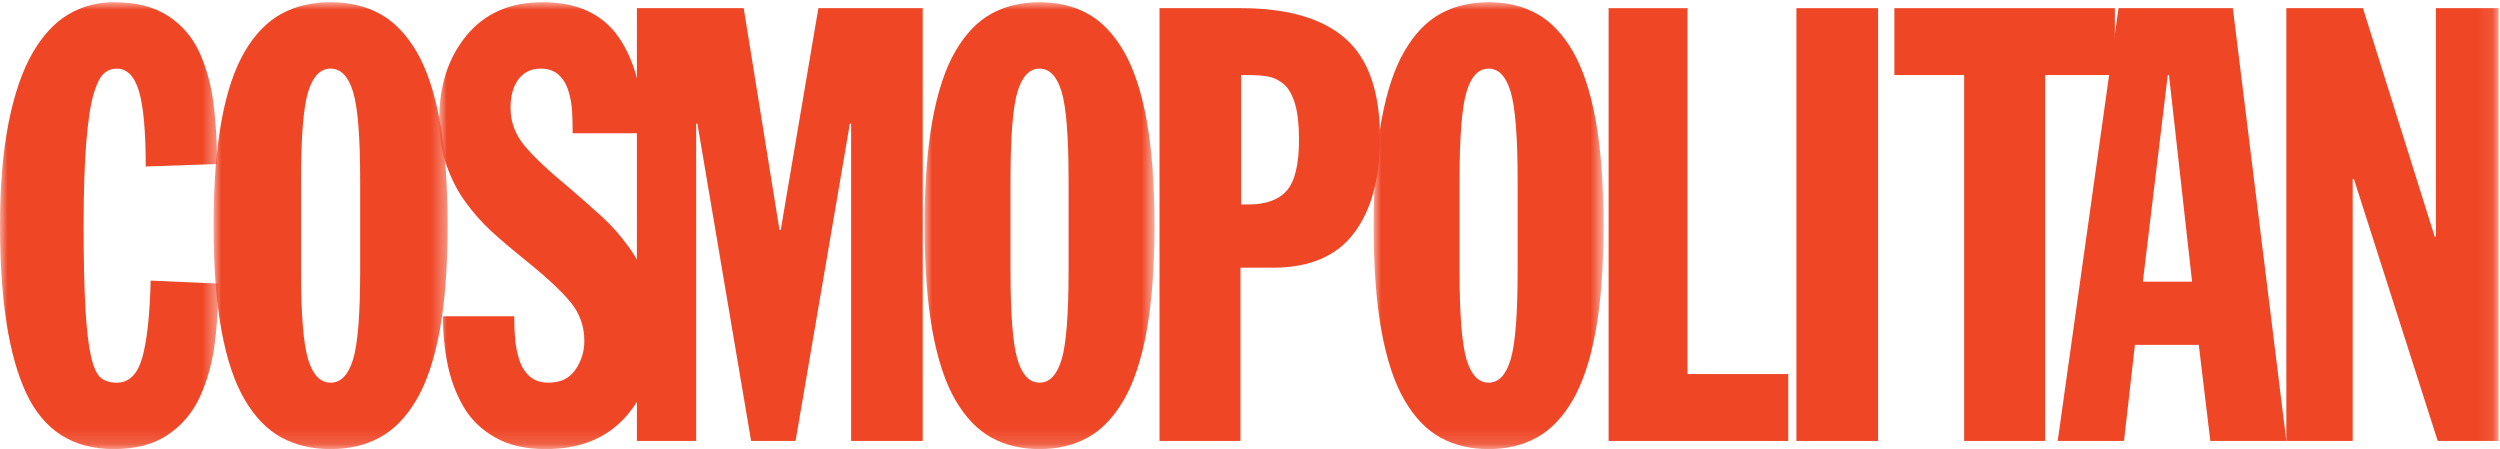 <?xml version="1.0" encoding="UTF-8"?> <svg xmlns="http://www.w3.org/2000/svg" xmlns:xlink="http://www.w3.org/1999/xlink" viewBox="0 0 167 30"><title>Cosmopolitan Logo</title><defs><polygon id="path-1" points="0 0 14.582 0 14.582 29.853 0 29.853"></polygon><polygon id="path-3" points="0 0 15.635 0 15.635 29.853 0 29.853"></polygon><polygon id="path-5" points="0 0 14.458 0 14.458 29.853 0 29.853"></polygon><polygon id="path-7" points="0 0 15.358 0 15.358 29.853 0 29.853"></polygon><polygon id="path-9" points="-1.55027506e-14 0 15.358 0 15.358 29.853 -1.55027506e-14 29.853"></polygon><polygon id="path-11" points="0 30 166.909 30 166.909 0 0 0"></polygon></defs><g id="Cosmopolitan-Logo" stroke="none" stroke-width="1" fill="none" fill-rule="evenodd"><g id="Cosmo"><g id="Group-3" transform="translate(0, 0.147)"><mask id="mask-2" fill="white"><use xlink:href="#path-1"></use></mask><g id="Clip-2"></g><path d="M9.735,10.973 C9.735,8.633 9.584,6.959 9.283,5.95 C8.982,4.941 8.488,4.438 7.804,4.438 C7.475,4.438 7.188,4.545 6.942,4.76 C6.695,4.975 6.47,5.42 6.264,6.092 C6.058,6.763 5.894,7.82 5.771,9.258 C5.648,10.697 5.586,12.587 5.586,14.927 C5.586,17.267 5.627,19.129 5.709,20.514 C5.791,21.899 5.915,22.948 6.079,23.66 C6.243,24.373 6.455,24.844 6.716,25.072 C6.975,25.301 7.339,25.416 7.804,25.416 C8.626,25.416 9.194,24.85 9.509,23.721 C9.823,22.592 10.008,20.884 10.064,18.598 L14.582,18.799 C14.582,20.278 14.499,21.637 14.335,22.873 C14.171,24.111 13.849,25.261 13.37,26.323 C12.891,27.385 12.179,28.239 11.234,28.884 C10.29,29.53 9.077,29.853 7.599,29.853 C4.861,29.853 2.909,28.602 1.746,26.101 C0.582,23.6 -0,19.875 -0,14.927 C-0,12.264 0.191,9.971 0.575,8.048 C0.958,6.126 1.493,4.573 2.177,3.388 C2.861,2.206 3.662,1.345 4.58,0.807 C5.497,0.268 6.503,0 7.599,0 C9.077,0 10.282,0.302 11.213,0.907 C12.144,1.513 12.843,2.319 13.309,3.328 C13.773,4.337 14.089,5.46 14.253,6.696 C14.417,7.933 14.499,9.306 14.499,10.811 L9.735,10.973 Z" id="Fill-1" fill="#EF4626" mask="url(#mask-2)"></path></g><g id="Group-6" transform="translate(14.267, 0.147)"><mask id="mask-4" fill="white"><use xlink:href="#path-3"></use></mask><g id="Clip-5"></g><path d="M5.842,17.952 C5.842,20.857 6,22.827 6.315,23.862 C6.631,24.897 7.132,25.415 7.818,25.415 C8.503,25.415 9.004,24.897 9.319,23.862 C9.634,22.827 9.792,20.857 9.792,17.952 L9.792,11.9 C9.792,8.996 9.634,7.026 9.319,5.99 C9.004,4.955 8.503,4.437 7.818,4.437 C7.132,4.437 6.631,4.955 6.315,5.99 C6,7.026 5.842,8.996 5.842,11.9 L5.842,17.952 Z M0.535,7.887 C0.891,5.964 1.412,4.424 2.098,3.267 C2.784,2.112 3.6,1.277 4.546,0.766 C5.492,0.256 6.582,-0 7.818,-0 C9.052,-0 10.142,0.256 11.088,0.766 C12.034,1.277 12.851,2.112 13.537,3.267 C14.222,4.424 14.743,5.964 15.101,7.887 C15.456,9.81 15.635,12.157 15.635,14.926 C15.635,17.697 15.456,20.043 15.101,21.966 C14.743,23.889 14.222,25.43 13.537,26.585 C12.851,27.741 12.034,28.576 11.088,29.086 C10.142,29.597 9.052,29.853 7.818,29.853 C6.582,29.853 5.492,29.597 4.546,29.086 C3.6,28.576 2.784,27.741 2.098,26.585 C1.412,25.43 0.891,23.889 0.535,21.966 C0.178,20.043 0,17.697 0,14.926 C0,12.157 0.178,9.81 0.535,7.887 L0.535,7.887 Z" id="Fill-4" fill="#EF4626" mask="url(#mask-4)"></path></g><g id="Group-9" transform="translate(29.34, 0.147)"><mask id="mask-6" fill="white"><use xlink:href="#path-5"></use></mask><g id="Clip-8"></g><path d="M5.011,20.978 C5.011,21.569 5.031,22.087 5.072,22.531 C5.113,22.974 5.202,23.419 5.34,23.862 C5.476,24.306 5.702,24.676 6.017,24.972 C6.332,25.268 6.763,25.415 7.311,25.415 C8.105,25.415 8.701,25.126 9.098,24.548 C9.495,23.97 9.693,23.331 9.693,22.632 C9.693,21.637 9.378,20.763 8.749,20.009 C8.119,19.257 7.12,18.329 5.75,17.225 C4.846,16.5 4.093,15.862 3.491,15.309 C2.888,14.759 2.321,14.12 1.786,13.393 C1.252,12.667 0.822,11.84 0.493,10.912 C0.164,9.984 0,8.956 0,7.826 C0,5.566 0.608,3.698 1.828,2.218 C3.046,0.74 4.737,-0 6.901,-0 C9.201,-0 10.891,0.773 11.973,2.319 C13.054,3.866 13.622,6.011 13.678,8.754 L8.913,8.754 C8.913,8.163 8.899,7.651 8.872,7.221 C8.845,6.791 8.763,6.354 8.626,5.91 C8.488,5.466 8.269,5.11 7.968,4.841 C7.667,4.572 7.27,4.437 6.777,4.437 C6.147,4.437 5.654,4.673 5.298,5.143 C4.943,5.615 4.764,6.252 4.764,7.059 C4.764,8.001 5.079,8.848 5.71,9.601 C6.339,10.355 7.324,11.282 8.667,12.384 C9.543,13.138 10.289,13.797 10.906,14.361 C11.521,14.926 12.102,15.586 12.651,16.338 C13.199,17.091 13.637,17.932 13.966,18.86 C14.294,19.787 14.458,20.816 14.458,21.946 C14.458,24.232 13.815,26.121 12.528,27.613 C11.241,29.107 9.433,29.853 7.106,29.853 C5.764,29.853 4.634,29.59 3.717,29.066 C2.8,28.542 2.095,27.849 1.601,26.988 C1.109,26.127 0.76,25.187 0.555,24.165 C0.349,23.142 0.246,22.081 0.246,20.978 L5.011,20.978 Z" id="Fill-7" fill="#EF4626" mask="url(#mask-6)"></path></g><polygon id="Fill-10" fill="#EF4626" points="42.545 0.545 49.679 0.545 52.07 15.365 52.153 15.365 54.668 0.545 61.636 0.545 61.636 29.455 56.854 29.455 56.854 8.26 56.771 8.26 53.143 29.455 50.174 29.455 46.587 8.26 46.504 8.26 46.504 29.455 42.545 29.455"></polygon><g id="Group-14" transform="translate(61.763, 0.147)"><mask id="mask-8" fill="white"><use xlink:href="#path-7"></use></mask><g id="Clip-13"></g><path d="M5.739,17.952 C5.739,20.857 5.893,22.827 6.203,23.862 C6.513,24.897 7.005,25.415 7.679,25.415 C8.352,25.415 8.844,24.897 9.154,23.862 C9.463,22.827 9.618,20.857 9.618,17.952 L9.618,11.9 C9.618,8.996 9.463,7.026 9.154,5.99 C8.844,4.955 8.352,4.437 7.679,4.437 C7.005,4.437 6.513,4.955 6.203,5.99 C5.893,7.026 5.739,8.996 5.739,11.9 L5.739,17.952 Z M0.525,7.887 C0.875,5.964 1.387,4.424 2.061,3.267 C2.734,2.112 3.536,1.277 4.465,0.766 C5.395,0.256 6.466,-0 7.679,-0 C8.891,-0 9.962,0.256 10.892,0.766 C11.821,1.277 12.623,2.112 13.297,3.267 C13.97,4.424 14.482,5.964 14.833,7.887 C15.181,9.81 15.358,12.157 15.358,14.926 C15.358,17.697 15.181,20.043 14.833,21.966 C14.482,23.889 13.97,25.43 13.297,26.585 C12.623,27.741 11.821,28.576 10.892,29.086 C9.962,29.597 8.891,29.853 7.679,29.853 C6.466,29.853 5.395,29.597 4.465,29.086 C3.536,28.576 2.734,27.741 2.061,26.585 C1.387,25.43 0.875,23.889 0.525,21.966 C0.175,20.043 0,17.697 0,14.926 C0,12.157 0.175,9.81 0.525,7.887 L0.525,7.887 Z" id="Fill-12" fill="#EF4626" mask="url(#mask-8)"></path></g><path d="M82.904,13.66 L83.362,13.66 C84.554,13.66 85.421,13.349 85.962,12.726 C86.503,12.104 86.774,10.967 86.774,9.315 C86.774,8.314 86.683,7.515 86.503,6.92 C86.322,6.325 86.073,5.891 85.754,5.62 C85.434,5.35 85.088,5.181 84.714,5.113 C84.339,5.046 83.875,5.012 83.32,5.012 L82.904,5.012 L82.904,13.66 Z M77.455,0.545 L82.863,0.545 C85.997,0.545 88.334,1.222 89.873,2.576 C91.412,3.929 92.182,6.135 92.182,9.194 C92.182,11.928 91.599,14.06 90.434,15.588 C89.269,17.119 87.466,17.882 85.026,17.882 L82.863,17.882 L82.863,29.455 L77.455,29.455 L77.455,0.545 Z" id="Fill-15" fill="#EF4626"></path><g id="Group-19" transform="translate(91.759, 0.147)"><mask id="mask-10" fill="white"><use xlink:href="#path-9"></use></mask><g id="Clip-18"></g><path d="M5.739,17.952 C5.739,20.857 5.893,22.827 6.204,23.862 C6.513,24.897 7.006,25.415 7.679,25.415 C8.353,25.415 8.844,24.897 9.154,23.862 C9.463,22.827 9.619,20.857 9.619,17.952 L9.619,11.9 C9.619,8.996 9.463,7.026 9.154,5.99 C8.844,4.955 8.353,4.437 7.679,4.437 C7.006,4.437 6.513,4.955 6.204,5.99 C5.893,7.026 5.739,8.996 5.739,11.9 L5.739,17.952 Z M0.525,7.887 C0.876,5.964 1.387,4.424 2.061,3.267 C2.734,2.112 3.536,1.277 4.466,0.766 C5.396,0.256 6.466,-0 7.679,-0 C8.891,-0 9.962,0.256 10.892,0.766 C11.822,1.277 12.624,2.112 13.298,3.267 C13.969,4.424 14.482,5.964 14.833,7.887 C15.181,9.81 15.358,12.157 15.358,14.926 C15.358,17.697 15.181,20.043 14.833,21.966 C14.482,23.889 13.969,25.43 13.298,26.585 C12.624,27.741 11.822,28.576 10.892,29.086 C9.962,29.597 8.891,29.853 7.679,29.853 C6.466,29.853 5.396,29.597 4.466,29.086 C3.536,28.576 2.734,27.741 2.061,26.585 C1.387,25.43 0.876,23.889 0.525,21.966 C0.176,20.043 -1.55027506e-14,17.697 -1.55027506e-14,14.926 C-1.55027506e-14,12.157 0.176,9.81 0.525,7.887 L0.525,7.887 Z" id="Fill-17" fill="#EF4626" mask="url(#mask-10)"></path></g><polygon id="Fill-20" fill="#EF4626" points="107.455 0.545 112.725 0.545 112.725 24.988 119.455 24.988 119.455 29.455 107.455 29.455"></polygon><mask id="mask-12" fill="white"><use xlink:href="#path-11"></use></mask><g id="Clip-23"></g><polygon id="Fill-22" fill="#EF4626" mask="url(#mask-12)" points="120 29.455 125.455 29.455 125.455 0.545 120 0.545"></polygon><polygon id="Fill-24" fill="#EF4626" mask="url(#mask-12)" points="131.205 5.012 126.545 5.012 126.545 0.545 141.273 0.545 141.273 5.012 136.614 5.012 136.614 29.455 131.205 29.455"></polygon><path d="M144.888,5.012 L144.806,5.012 L143.142,18.817 L146.431,18.817 L144.888,5.012 Z M141.517,0.545 L149.153,0.545 L152.727,29.455 L147.65,29.455 L146.879,23.039 L142.613,23.039 L141.883,29.455 L137.455,29.455 L141.517,0.545 Z" id="Fill-25" fill="#EF4626" mask="url(#mask-12)"></path><polygon id="Fill-26" fill="#EF4626" mask="url(#mask-12)" points="152.727 0.545 157.844 0.545 162.638 15.812 162.719 15.812 162.719 0.545 166.909 0.545 166.909 29.455 162.84 29.455 157.24 11.955 157.159 11.955 157.159 29.455 152.727 29.455"></polygon></g></g></svg> 